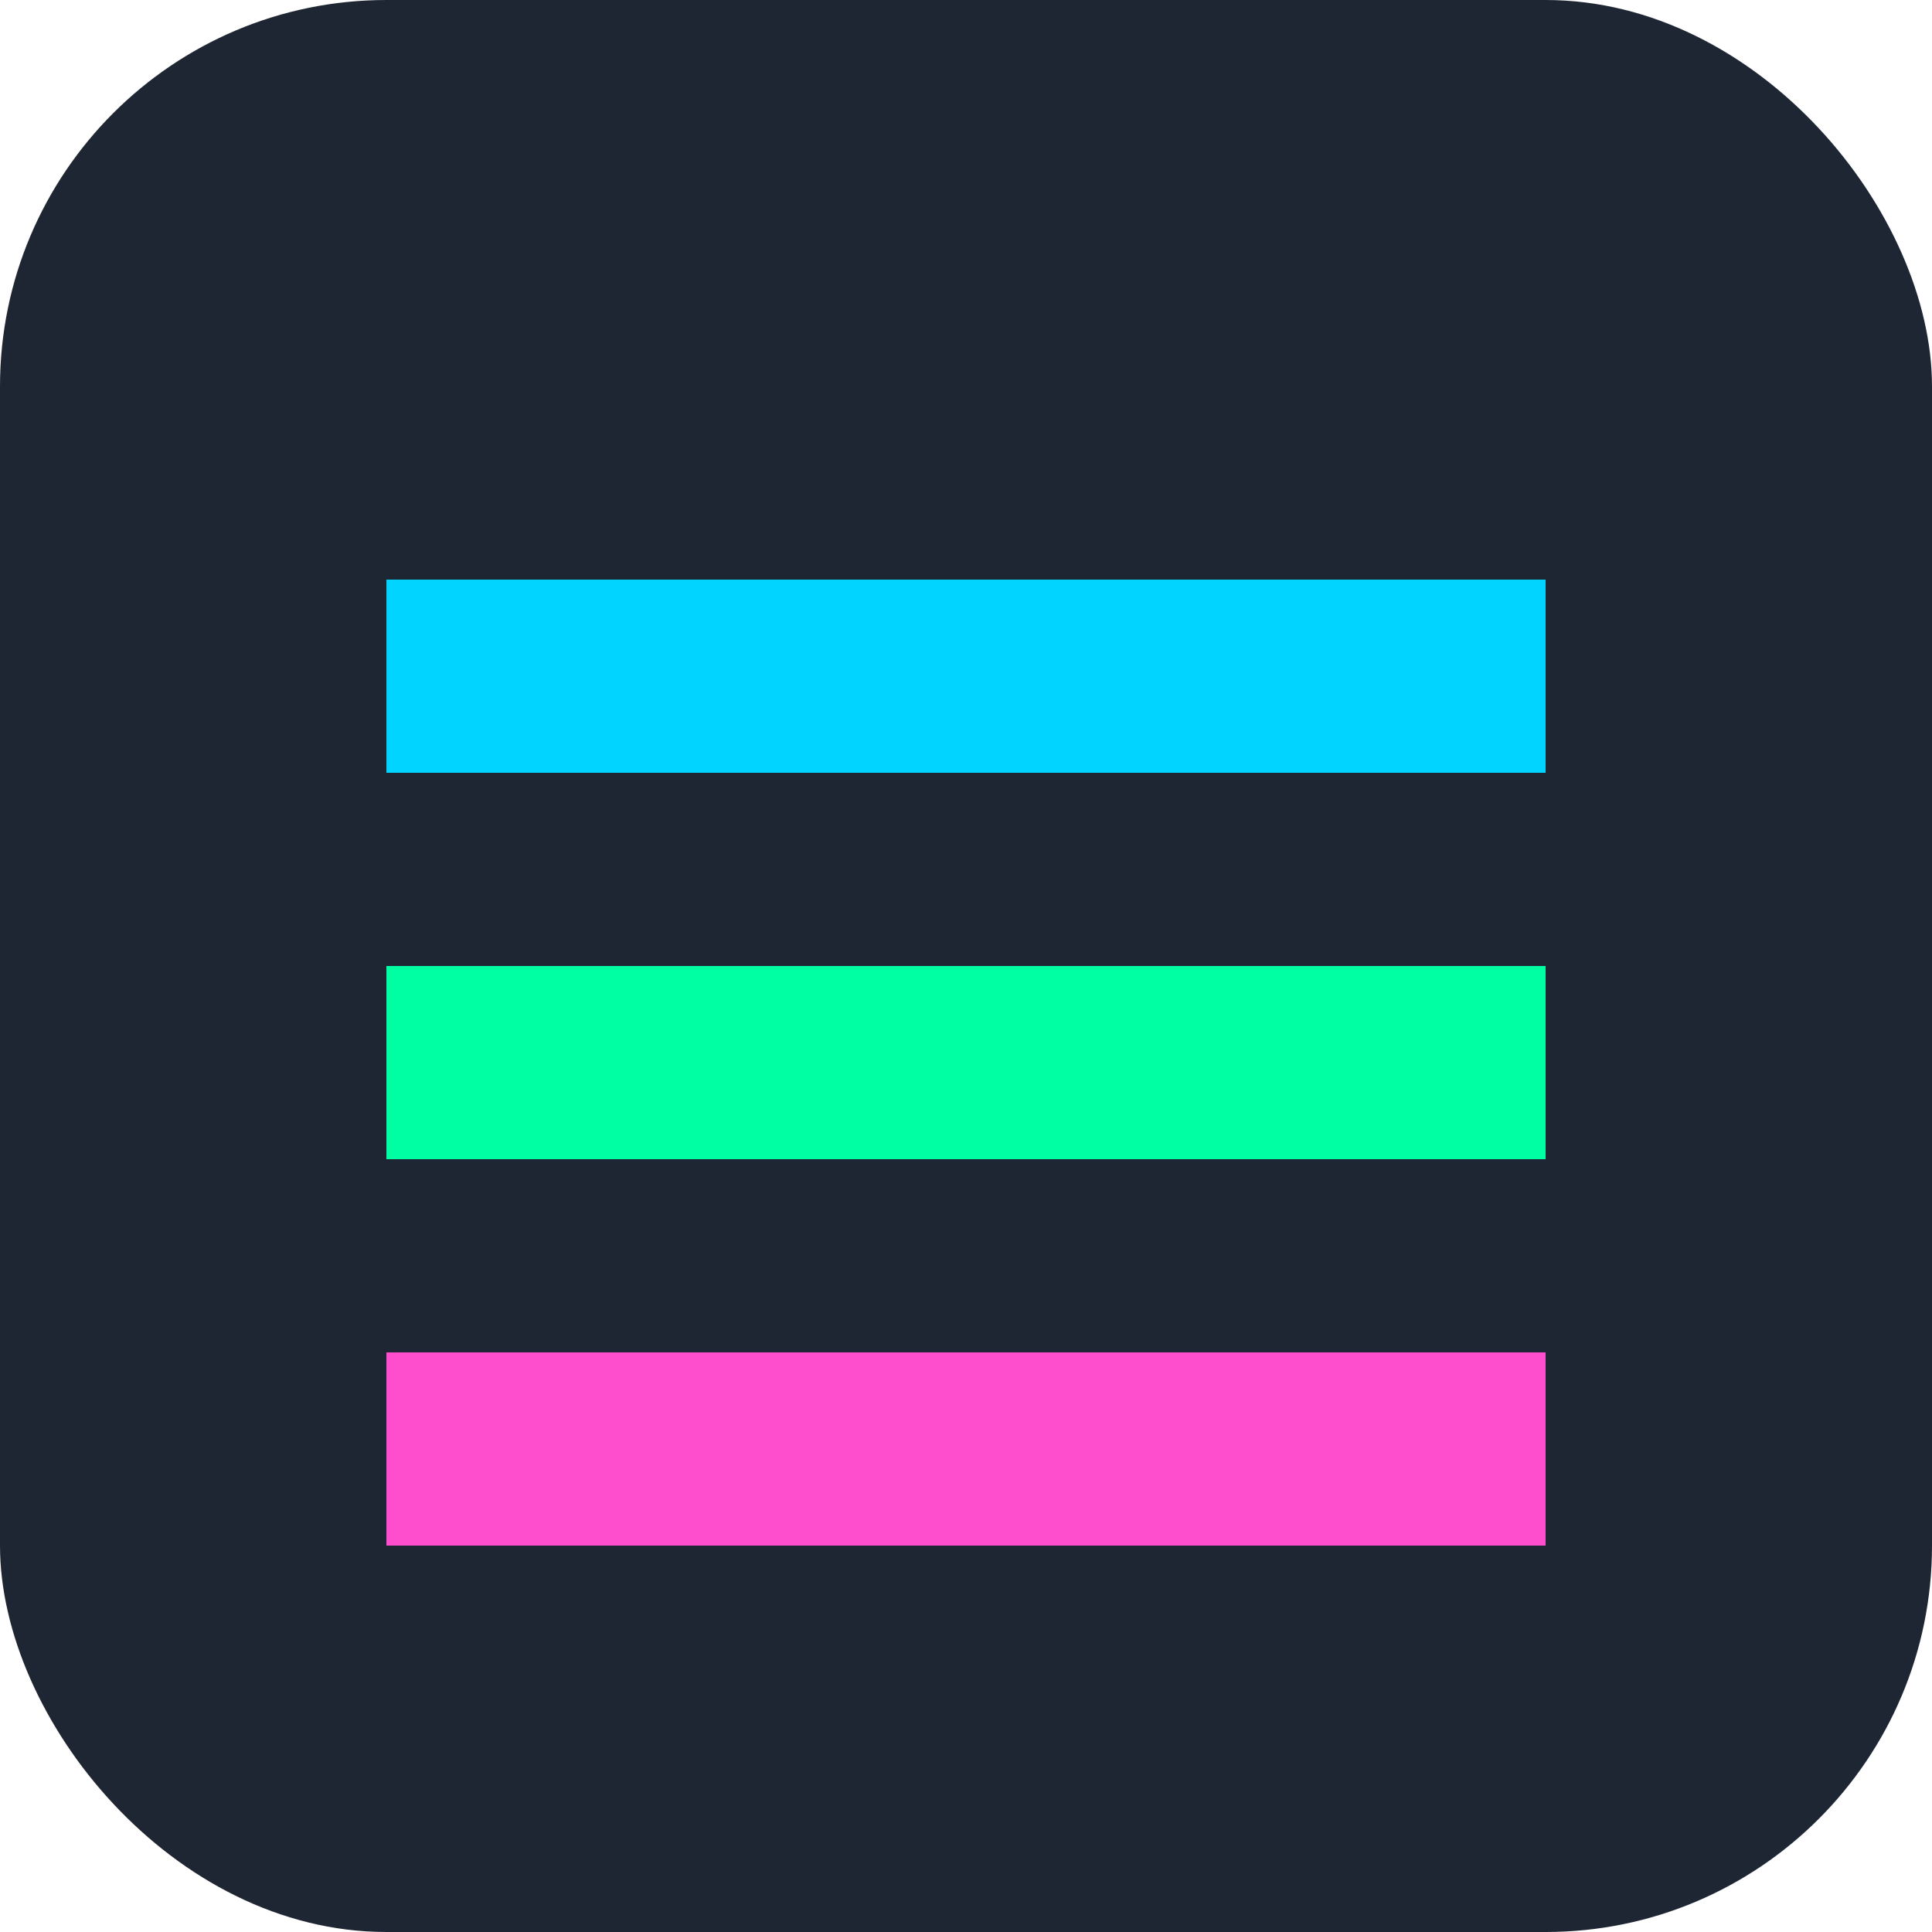 <svg xmlns="http://www.w3.org/2000/svg" viewBox="0 0 100 100">
  <rect width="100" height="100" rx="20" fill="#1F2633"/>
  <path d="M20 30h60v10H20z" fill="#00D4FF"/>
  <path d="M20 50h60v10H20z" fill="#00FFA3"/>
  <path d="M20 70h60v10H20z" fill="#FF4ECD"/>
</svg>
